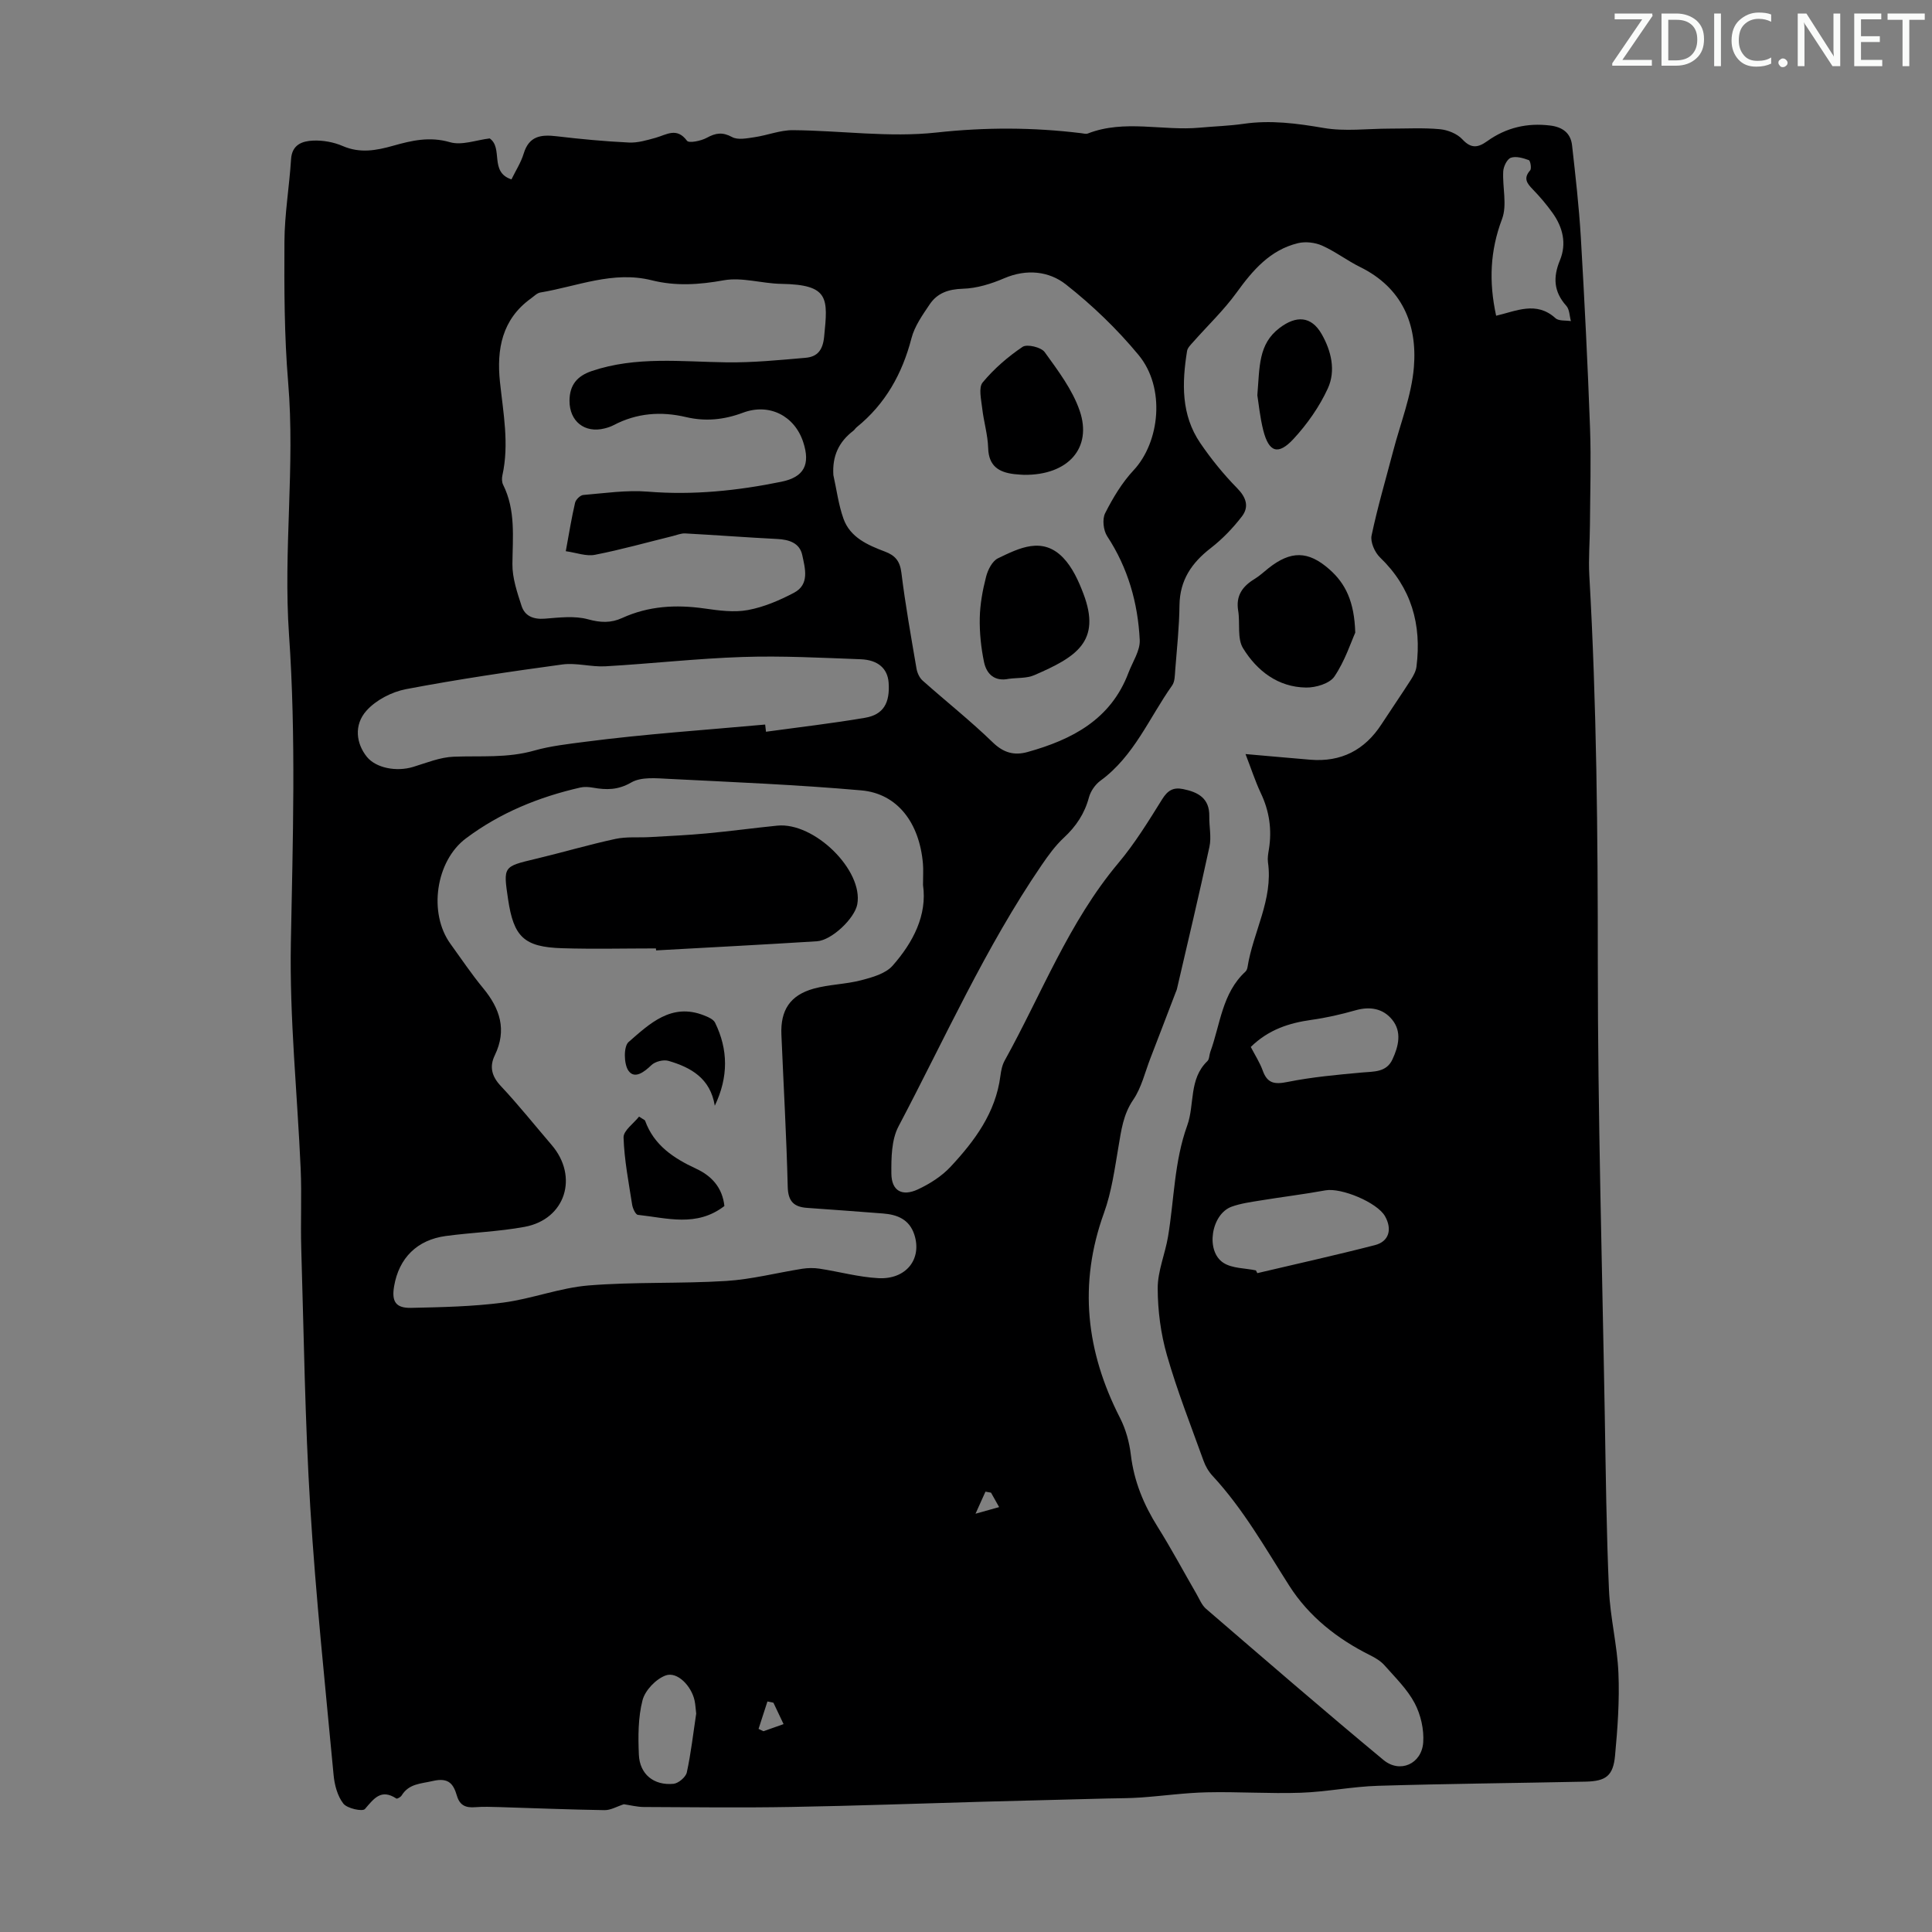 <svg enable-background="new 0 0 400 400" viewBox="0 0 400 400" xmlns="http://www.w3.org/2000/svg"><rect x="0" y="0" width="400" height="400" fill="#808080" stroke="none"/><g fill="#fafbfa"><path d="m342.2 3.2-6.3 9.2h6.1v1.2h-8.2v-.5l6.2-9.1h-5.7v-1.2h7.8v.4z"/><path d="m344 13.7v-10.9h3.1c1.6 0 3 .5 4.1 1.4 1.1 1 1.6 2.2 1.6 3.9s-.5 3-1.6 4-2.5 1.5-4.2 1.5h-3zm1.4-9.6v8.4h1.6c1.4 0 2.5-.4 3.2-1.1.8-.8 1.2-1.8 1.2-3.2s-.4-2.4-1.2-3.1-1.8-1-3.1-1z"/><path d="m356.3 2.8v10.9h-1.4v-10.9z"/><path d="m366.6 13.2c-.8.4-1.8.6-3 .6-1.6 0-2.8-.5-3.7-1.5s-1.4-2.3-1.4-3.9c0-1.7.5-3.2 1.6-4.2s2.4-1.6 4-1.6c1 0 1.9.1 2.6.4v1.5c-.8-.4-1.6-.6-2.6-.6-1.2 0-2.2.4-3 1.2s-1.1 1.9-1.1 3.3c0 1.3.4 2.3 1.1 3.1s1.6 1.1 2.8 1.1c1.1 0 2-.2 2.8-.7v1.3z"/><path d="m368.2 13c0-.3.1-.5.3-.6.2-.2.4-.3.6-.3.3 0 .5.1.7.3s.3.4.3.6-.1.5-.3.6c-.2.2-.4.3-.7.3s-.5-.1-.6-.3c-.2-.2-.3-.4-.3-.6z"/><path d="m381.1 13.7h-1.7l-5.5-8.4c-.2-.2-.3-.5-.4-.7 0 .2.1.8.1 1.5v7.6h-1.4v-10.9h1.8l5.3 8.3c.3.4.4.6.4.8 0-.3-.1-.8-.1-1.6v-7.5h1.4v10.9z"/><path d="m389.7 13.7h-5.8v-10.9h5.6v1.2h-4.2v3.5h3.9v1.2h-3.9v3.7h4.4z"/><path d="m398.4 4.1h-3.1v9.6h-1.4v-9.6h-3.1v-1.3h7.7v1.3z"/></g><path d="m129.16 373.55c-1.43.46-2.72 1.24-4 1.22-7.25-.11-14.5-.41-21.75-.63-1.68-.05-3.37-.11-5.03.02-1.9.15-3.17-.32-3.77-2.34-.71-2.38-1.63-3.87-4.98-3.09-2.53.59-4.95.53-6.48 3.01-.2.33-.92.73-1.08.63-3.19-2.09-4.64 0-6.52 2.17-.5.57-3.67-.11-4.46-1.12-1.22-1.56-1.83-3.86-2.02-5.9-1.73-18.47-3.69-36.92-4.83-55.43-1.1-17.85-1.33-35.76-1.87-53.65-.16-5.48.12-10.98-.12-16.45-.69-15.59-2.32-31.11-2.03-46.78.4-21.26 1.09-42.6-.38-63.77-1.22-17.5 1.28-34.85-.18-52.27-.81-9.67-.82-19.43-.77-29.15.03-5.69 1.01-11.36 1.37-17.05.19-3.06 2.35-3.76 4.55-3.86 2.04-.09 4.28.31 6.16 1.13 3.57 1.54 6.93.92 10.41-.06 3.85-1.09 7.58-1.96 11.78-.74 2.46.72 5.46-.46 8.23-.78 2.84 2-.12 6.96 4.5 8.48.88-1.81 1.98-3.5 2.54-5.36 1.11-3.65 3.6-3.95 6.81-3.57 4.97.59 9.97 1.06 14.97 1.3 1.82.09 3.72-.48 5.52-.98 2.26-.63 4.38-2.25 6.5.61.41.55 2.91.04 4.1-.61 1.86-1.02 3.26-1.23 5.25-.15 1.2.65 3.08.25 4.61.03 2.68-.39 5.33-1.48 7.99-1.46 9.91.08 19.93 1.56 29.69.49 10.13-1.11 20.01-1.09 30.02.14.44.05.95.21 1.33.06 7.61-2.96 15.49-.49 23.2-1.21 3.01-.28 6.04-.36 9.02-.79 5.61-.82 11.03-.1 16.59.85 4.44.77 9.12.14 13.7.14 3.46 0 6.95-.2 10.38.12 1.63.15 3.58.93 4.66 2.1 1.85 2 3.28 1.71 5.18.35 3.89-2.78 8.24-3.8 13.01-3.21 2.58.32 4.24 1.57 4.52 4.11.71 6.32 1.43 12.64 1.81 18.98.77 13.17 1.43 26.35 1.91 39.53.24 6.69.02 13.4-.02 20.1-.02 3.47-.32 6.94-.13 10.39 1.53 26.82 1.76 53.66 1.76 80.53 0 31.1.9 62.2 1.44 93.31.21 12.06.34 24.14.87 36.19.25 5.77 1.72 11.49 1.96 17.27.24 5.67-.17 11.4-.7 17.07-.39 4.2-1.88 5.31-6.12 5.4-14.32.3-28.64.43-42.95.86-5.35.16-10.67 1.26-16.02 1.44-6.47.22-12.96-.24-19.44-.09-4.55.1-9.08.75-13.62 1.07-2.33.17-4.67.15-7.01.21-8.49.22-16.97.43-25.46.66-13.3.37-26.6.86-39.91 1.09-10.18.18-20.37.06-30.56.01-1.37-.01-2.76-.37-4.13-.57zm128.71-217.43c4.96.43 9.18.82 13.4 1.17 6.4.53 11.28-1.99 14.76-7.35 2.01-3.09 4.11-6.13 6.1-9.24.52-.82 1.03-1.77 1.14-2.7 1.09-8.72-1.05-16.34-7.56-22.6-1.08-1.04-2.02-3.17-1.74-4.52 1.23-5.87 2.94-11.64 4.46-17.45 1.51-5.8 3.82-11.53 4.3-17.41.73-8.9-2.44-16.45-11.12-20.73-2.7-1.33-5.14-3.22-7.88-4.44-1.46-.65-3.43-.88-4.98-.51-5.78 1.4-9.37 5.59-12.73 10.24-2.65 3.66-5.98 6.82-8.99 10.23-.49.56-1.15 1.18-1.26 1.85-1.07 6.64-1.25 13.24 2.74 19.08 2.26 3.31 4.82 6.47 7.62 9.32 1.91 1.94 2.51 3.87 1 5.85-1.86 2.42-4.04 4.69-6.45 6.56-3.96 3.06-6.41 6.64-6.48 11.83-.05 4.47-.53 8.93-.88 13.39-.09 1.1-.06 2.42-.65 3.24-4.75 6.7-7.87 14.62-14.83 19.7-1.08.79-2.03 2.16-2.38 3.44-.9 3.37-2.66 6.01-5.2 8.37-1.78 1.65-3.24 3.68-4.62 5.7-11.64 17.04-20.02 35.89-29.61 54.06-1.47 2.78-1.51 6.52-1.48 9.81.04 3.53 2.2 4.76 5.47 3.25 2.47-1.15 4.96-2.73 6.8-4.71 4.98-5.35 9.32-11.17 10.3-18.78.14-1.1.37-2.27.9-3.21 7.62-13.74 13.24-28.62 23.52-40.87 3.43-4.08 6.26-8.7 9.09-13.24 1.14-1.83 2.31-2.49 4.32-2.08 3.12.63 5.49 1.91 5.42 5.63-.04 2.11.47 4.31.03 6.32-2.12 9.86-4.46 19.67-6.74 29.49-.05.22-.16.42-.24.63-1.74 4.54-3.47 9.09-5.23 13.63-1.13 2.91-1.85 6.11-3.57 8.63-2.08 3.05-2.47 6.3-3.05 9.7-.79 4.62-1.42 9.35-3 13.72-5.33 14.73-3.7 28.73 3.32 42.45 1.19 2.33 1.93 5.02 2.24 7.63.65 5.47 2.65 10.3 5.55 14.92 2.84 4.53 5.36 9.26 8.04 13.89.61 1.06 1.09 2.3 1.97 3.07 12.19 10.5 24.36 21.03 36.74 31.3 3.42 2.84 7.91.82 8.23-3.62.19-2.69-.51-5.76-1.77-8.14-1.54-2.91-4.04-5.33-6.26-7.85-.77-.87-1.88-1.53-2.94-2.06-6.81-3.39-12.69-8.02-16.76-14.4-4.99-7.83-9.54-15.91-15.9-22.77-.81-.87-1.46-2-1.86-3.13-2.61-7.25-5.45-14.44-7.57-21.84-1.28-4.45-1.9-9.22-1.91-13.85-.01-3.56 1.54-7.11 2.14-10.7 1.28-7.67 1.26-15.49 3.98-23.02 1.56-4.32.29-9.59 4.17-13.31.42-.4.37-1.27.6-1.9 2.08-5.69 2.42-12.15 7.28-16.63.22-.21.37-.58.42-.89 1.14-7.3 5.34-13.99 4.24-21.74-.12-.87.04-1.79.19-2.67.66-4.09.1-7.95-1.7-11.71-1.14-2.43-1.95-4.97-3.14-8.03zm-66.77 27.11c0-1.9.09-3.14-.01-4.36-.71-8.51-5.29-14.57-12.76-15.23-13.23-1.17-26.52-1.71-39.8-2.38-2.63-.13-5.76-.46-7.83.74-2.75 1.59-5.15 1.57-7.92 1.08-.86-.15-1.8-.22-2.63-.03-8.59 1.96-16.61 5.22-23.7 10.54-6.23 4.67-7.81 15.44-3.19 21.82 2.23 3.08 4.35 6.25 6.77 9.18 3.5 4.24 4.95 8.65 2.41 13.9-1.13 2.33-.66 4.33 1.24 6.35 3.67 3.91 7.02 8.12 10.52 12.2 5.66 6.58 2.87 15.42-5.6 16.97-5.37.99-10.88 1.16-16.3 1.89-5.95.8-9.7 4.56-10.7 10.38-.55 3.18.31 4.57 3.54 4.5 6.35-.14 12.74-.27 19.02-1.09 5.95-.78 11.74-3.06 17.69-3.55 9.46-.77 19.01-.34 28.49-.93 5.29-.33 10.51-1.7 15.78-2.53 1.15-.18 2.38-.19 3.53-.02 4.08.62 8.11 1.75 12.2 1.97 5.78.31 9.09-3.98 7.45-9.02-1.03-3.15-3.51-4.14-6.48-4.37-5.23-.41-10.46-.79-15.7-1.16-2.75-.19-3.96-1.34-4.03-4.38-.26-10.51-.87-21.01-1.31-31.52-.21-5.01 1.79-8.12 6.65-9.48 3.2-.89 6.64-.91 9.87-1.75 2.3-.6 5.03-1.36 6.49-3 4.29-4.86 7.2-10.51 6.31-16.72zm-18.56-84.87c.67 3.01 1.06 6.12 2.08 9 1.39 3.93 5.04 5.49 8.62 6.85 2.1.79 3.08 1.96 3.38 4.34.82 6.65 2 13.25 3.13 19.86.15.89.61 1.91 1.26 2.49 4.82 4.29 9.9 8.31 14.52 12.79 2.24 2.18 4.46 2.77 7.2 2.01 9.23-2.57 17.26-6.73 20.91-16.42.85-2.25 2.44-4.57 2.33-6.78-.38-7.67-2.43-14.92-6.74-21.48-.79-1.21-1.05-3.53-.42-4.77 1.6-3.16 3.49-6.32 5.89-8.89 5.43-5.82 6.66-17.06 1.03-23.86-4.44-5.37-9.58-10.31-15.06-14.62-3.49-2.74-8.13-3.25-12.73-1.28-2.7 1.16-5.7 2.1-8.59 2.18-2.99.09-5.3.89-6.88 3.25-1.48 2.2-3.12 4.51-3.76 7-1.91 7.36-5.4 13.61-11.34 18.42-.26.21-.43.53-.69.73-3.02 2.3-4.39 5.25-4.14 9.18zm-55.4 15.76c.68-3.7 1.19-6.89 1.92-10.02.15-.66 1.07-1.57 1.7-1.62 4.45-.37 8.96-1.05 13.37-.69 9.36.76 18.53-.19 27.64-2.05 4.72-.96 6.04-3.58 4.53-8.2-1.78-5.44-7.01-8.14-12.49-6.09-3.92 1.47-7.76 1.85-11.79.9-5.17-1.22-10.18-.84-14.95 1.66-.59.31-1.24.53-1.89.69-4.14 1.05-7.28-1.48-7.27-5.72.01-3.26 1.57-5.13 4.61-6.16 9.17-3.1 18.56-1.92 27.93-1.8 5.44.07 10.89-.47 16.32-.94 2.45-.21 3.58-1.56 3.86-4.37.79-7.94 1.13-10.78-8.87-10.94-3.99-.06-8.11-1.42-11.91-.74-5.08.92-9.96 1.24-14.91 0-8.02-2.01-15.43 1.26-23.07 2.53-.7.12-1.31.78-1.94 1.23-6.01 4.32-7.13 10.54-6.42 17.28.68 6.44 1.94 12.83.51 19.32-.14.62-.13 1.41.14 1.96 2.63 5.27 1.98 10.84 1.93 16.43-.03 2.89.98 5.85 1.89 8.66.69 2.13 2.47 2.83 4.81 2.65 2.98-.23 6.16-.64 8.96.13 2.58.71 4.75.79 7.06-.27 5.47-2.5 11.15-2.81 17.04-1.97 2.97.42 6.12.86 9.01.32 3.29-.61 6.53-2 9.52-3.57 3.29-1.73 2.3-5.07 1.72-7.8-.53-2.51-2.72-3.22-5.19-3.34-6.35-.32-12.69-.81-19.03-1.15-.84-.05-1.7.32-2.54.53-5.37 1.32-10.71 2.83-16.14 3.89-1.81.37-3.85-.43-6.06-.74zm41.28 35.89c.06.5.11.99.17 1.49 6.84-.94 13.71-1.73 20.51-2.89 3.81-.65 5.18-3.07 4.88-7.28-.21-2.87-2.14-4.7-5.79-4.84-8.13-.3-16.28-.74-24.41-.47-9.48.31-18.94 1.39-28.42 1.93-2.96.17-6.02-.77-8.92-.38-10.82 1.47-21.64 3.07-32.37 5.11-2.95.56-6.22 2.25-8.19 4.45-2.68 2.99-2.12 6.85.08 9.57 1.87 2.3 6.08 3.14 9.58 2.08 2.76-.84 5.55-2 8.37-2.11 5.62-.23 11.08.34 16.81-1.3 3.15-.9 6.94-1.34 10.44-1.79 12.37-1.61 24.84-2.44 37.26-3.57zm101.6 113.01c.1.19.2.38.3.57 8.12-1.92 16.27-3.72 24.34-5.8 2.93-.75 3.62-3.28 2.09-5.99-1.63-2.86-9.08-5.95-12.33-5.35-4.5.82-9.04 1.37-13.55 2.11-1.98.32-4 .6-5.87 1.27-4.25 1.54-5.47 9.23-1.68 11.64 1.82 1.16 4.44 1.07 6.7 1.55zm49.74-197.65c4.15-.96 8.32-3.1 12.29.51.68.62 2.11.42 3.19.6-.3-1.07-.28-2.42-.95-3.16-2.62-2.92-2.78-5.91-1.32-9.44 1.42-3.44.6-6.83-1.54-9.81-1.23-1.72-2.61-3.35-4.08-4.86-1.22-1.26-2-2.29-.55-3.94.33-.38.05-2-.28-2.12-1.17-.43-2.64-.86-3.71-.49-.78.27-1.52 1.79-1.58 2.79-.19 3.31.85 6.99-.25 9.9-2.47 6.53-2.76 12.95-1.22 20.02zm-50.8 151.39c.88 1.7 1.87 3.22 2.47 4.88.95 2.67 2.45 2.91 5.12 2.37 5.08-1.02 10.28-1.49 15.45-1.96 2.48-.22 5.04-.02 6.29-2.71 1.26-2.71 2-5.7-.06-8.23-1.89-2.32-4.58-2.79-7.58-1.94-2.99.85-6.04 1.55-9.12 1.98-4.64.65-8.89 2.01-12.57 5.61zm-114.82 138.03c-.12-.97-.15-1.87-.34-2.73-.66-3.01-3.57-6.04-5.97-5.18-2.02.73-4.27 3.08-4.8 5.13-.93 3.59-.92 7.52-.76 11.28.17 4.04 3.09 6.42 7.17 6.03 1.02-.1 2.55-1.39 2.76-2.37.87-4.02 1.33-8.14 1.94-12.16zm15.99-2.26c-.41-.09-.82-.17-1.24-.26-.61 1.89-1.22 3.79-1.84 5.68.34.16.68.32 1.02.48 1.31-.46 2.62-.93 4.16-1.47-.79-1.7-1.44-3.06-2.1-4.43zm45.05-43.49c-.38-.07-.77-.14-1.15-.21-.57 1.27-1.14 2.54-2.06 4.57 2.31-.65 3.45-.96 4.89-1.37-.64-1.14-1.16-2.06-1.68-2.99z" fill="#000001"/><path d="m280.59 130.99c-.9 2.01-2.14 5.86-4.32 9.08-.99 1.46-3.86 2.31-5.86 2.28-5.82-.08-10.17-3.46-13.05-8.14-1.25-2.03-.58-5.18-1.01-7.78-.51-3.11.9-5.04 3.38-6.55 1.04-.63 1.95-1.49 2.91-2.25 4.59-3.63 8.2-3.64 12.6.25 3.32 2.92 5.17 6.66 5.35 13.11z" fill="#000001"/><path d="m260.32 81.84c.49-5.91.18-10.59 4.6-13.94 3.42-2.6 6.55-2.51 8.71 1.26 2.01 3.51 2.96 7.59 1.29 11.24-1.73 3.78-4.24 7.36-7.07 10.43-3.22 3.5-5.14 2.82-6.3-1.72-.7-2.78-.97-5.67-1.23-7.27z" fill="#000001"/><path d="m135.8 196.36c-6.48 0-12.96.16-19.43-.04-7.88-.25-10.02-2.33-11.18-10.15-1.01-6.81-1-6.75 5.66-8.34 5.54-1.32 11-2.94 16.56-4.14 2.31-.5 4.78-.24 7.17-.38 3.9-.22 7.8-.4 11.68-.76 4.9-.45 9.77-1.12 14.66-1.61 7.69-.77 17.87 9.27 16.57 16.29-.54 2.91-5.29 7.46-8.36 7.65-11.09.7-22.19 1.27-33.29 1.89-.02-.14-.03-.28-.04-.41z" fill="#000001"/><path d="m149.98 249.69c-5.75 4.44-11.92 2.47-17.92 1.83-.47-.05-1.06-1.33-1.18-2.1-.72-4.63-1.63-9.26-1.78-13.92-.04-1.43 2.12-2.92 3.21-4.32.9.6 1.19.68 1.25.85 1.84 5.09 5.89 7.76 10.53 9.92 3.2 1.48 5.46 3.86 5.89 7.74z" fill="#000001"/><path d="m147.99 228.93c-.92-5.68-4.93-7.93-9.59-9.29-1.04-.3-2.75.13-3.53.88-1.52 1.46-3.48 2.94-4.74 1.18-.99-1.37-1.04-5.05.01-5.96 4.35-3.79 8.87-8.17 15.6-5.52.85.33 1.96.8 2.31 1.52 2.72 5.56 2.79 11.23-.06 17.19z" fill="#000001"/><path d="m208.87 140.54c-2.94.62-4.62-.98-5.14-3.48-.62-2.98-.94-6.08-.88-9.11.06-2.87.59-5.77 1.31-8.55.36-1.42 1.28-3.24 2.46-3.81 4.4-2.12 9.21-4.57 13.5-.11 1.91 1.99 3.18 4.78 4.18 7.42 3.78 9.94-1.51 13.14-10.17 16.89-1.57.67-3.5.52-5.26.75z" fill="#000001"/><path d="m211.99 98.31c-.23-.02-1.13-.05-2.01-.15-3.2-.38-5.29-1.68-5.39-5.4-.08-2.76-.93-5.49-1.24-8.26-.2-1.79-.79-4.24.1-5.32 2.34-2.82 5.22-5.32 8.27-7.37.93-.62 3.84.08 4.57 1.09 2.76 3.83 5.75 7.77 7.25 12.15 2.64 7.69-2.39 13.37-11.55 13.26z" fill="#000001"/></svg>